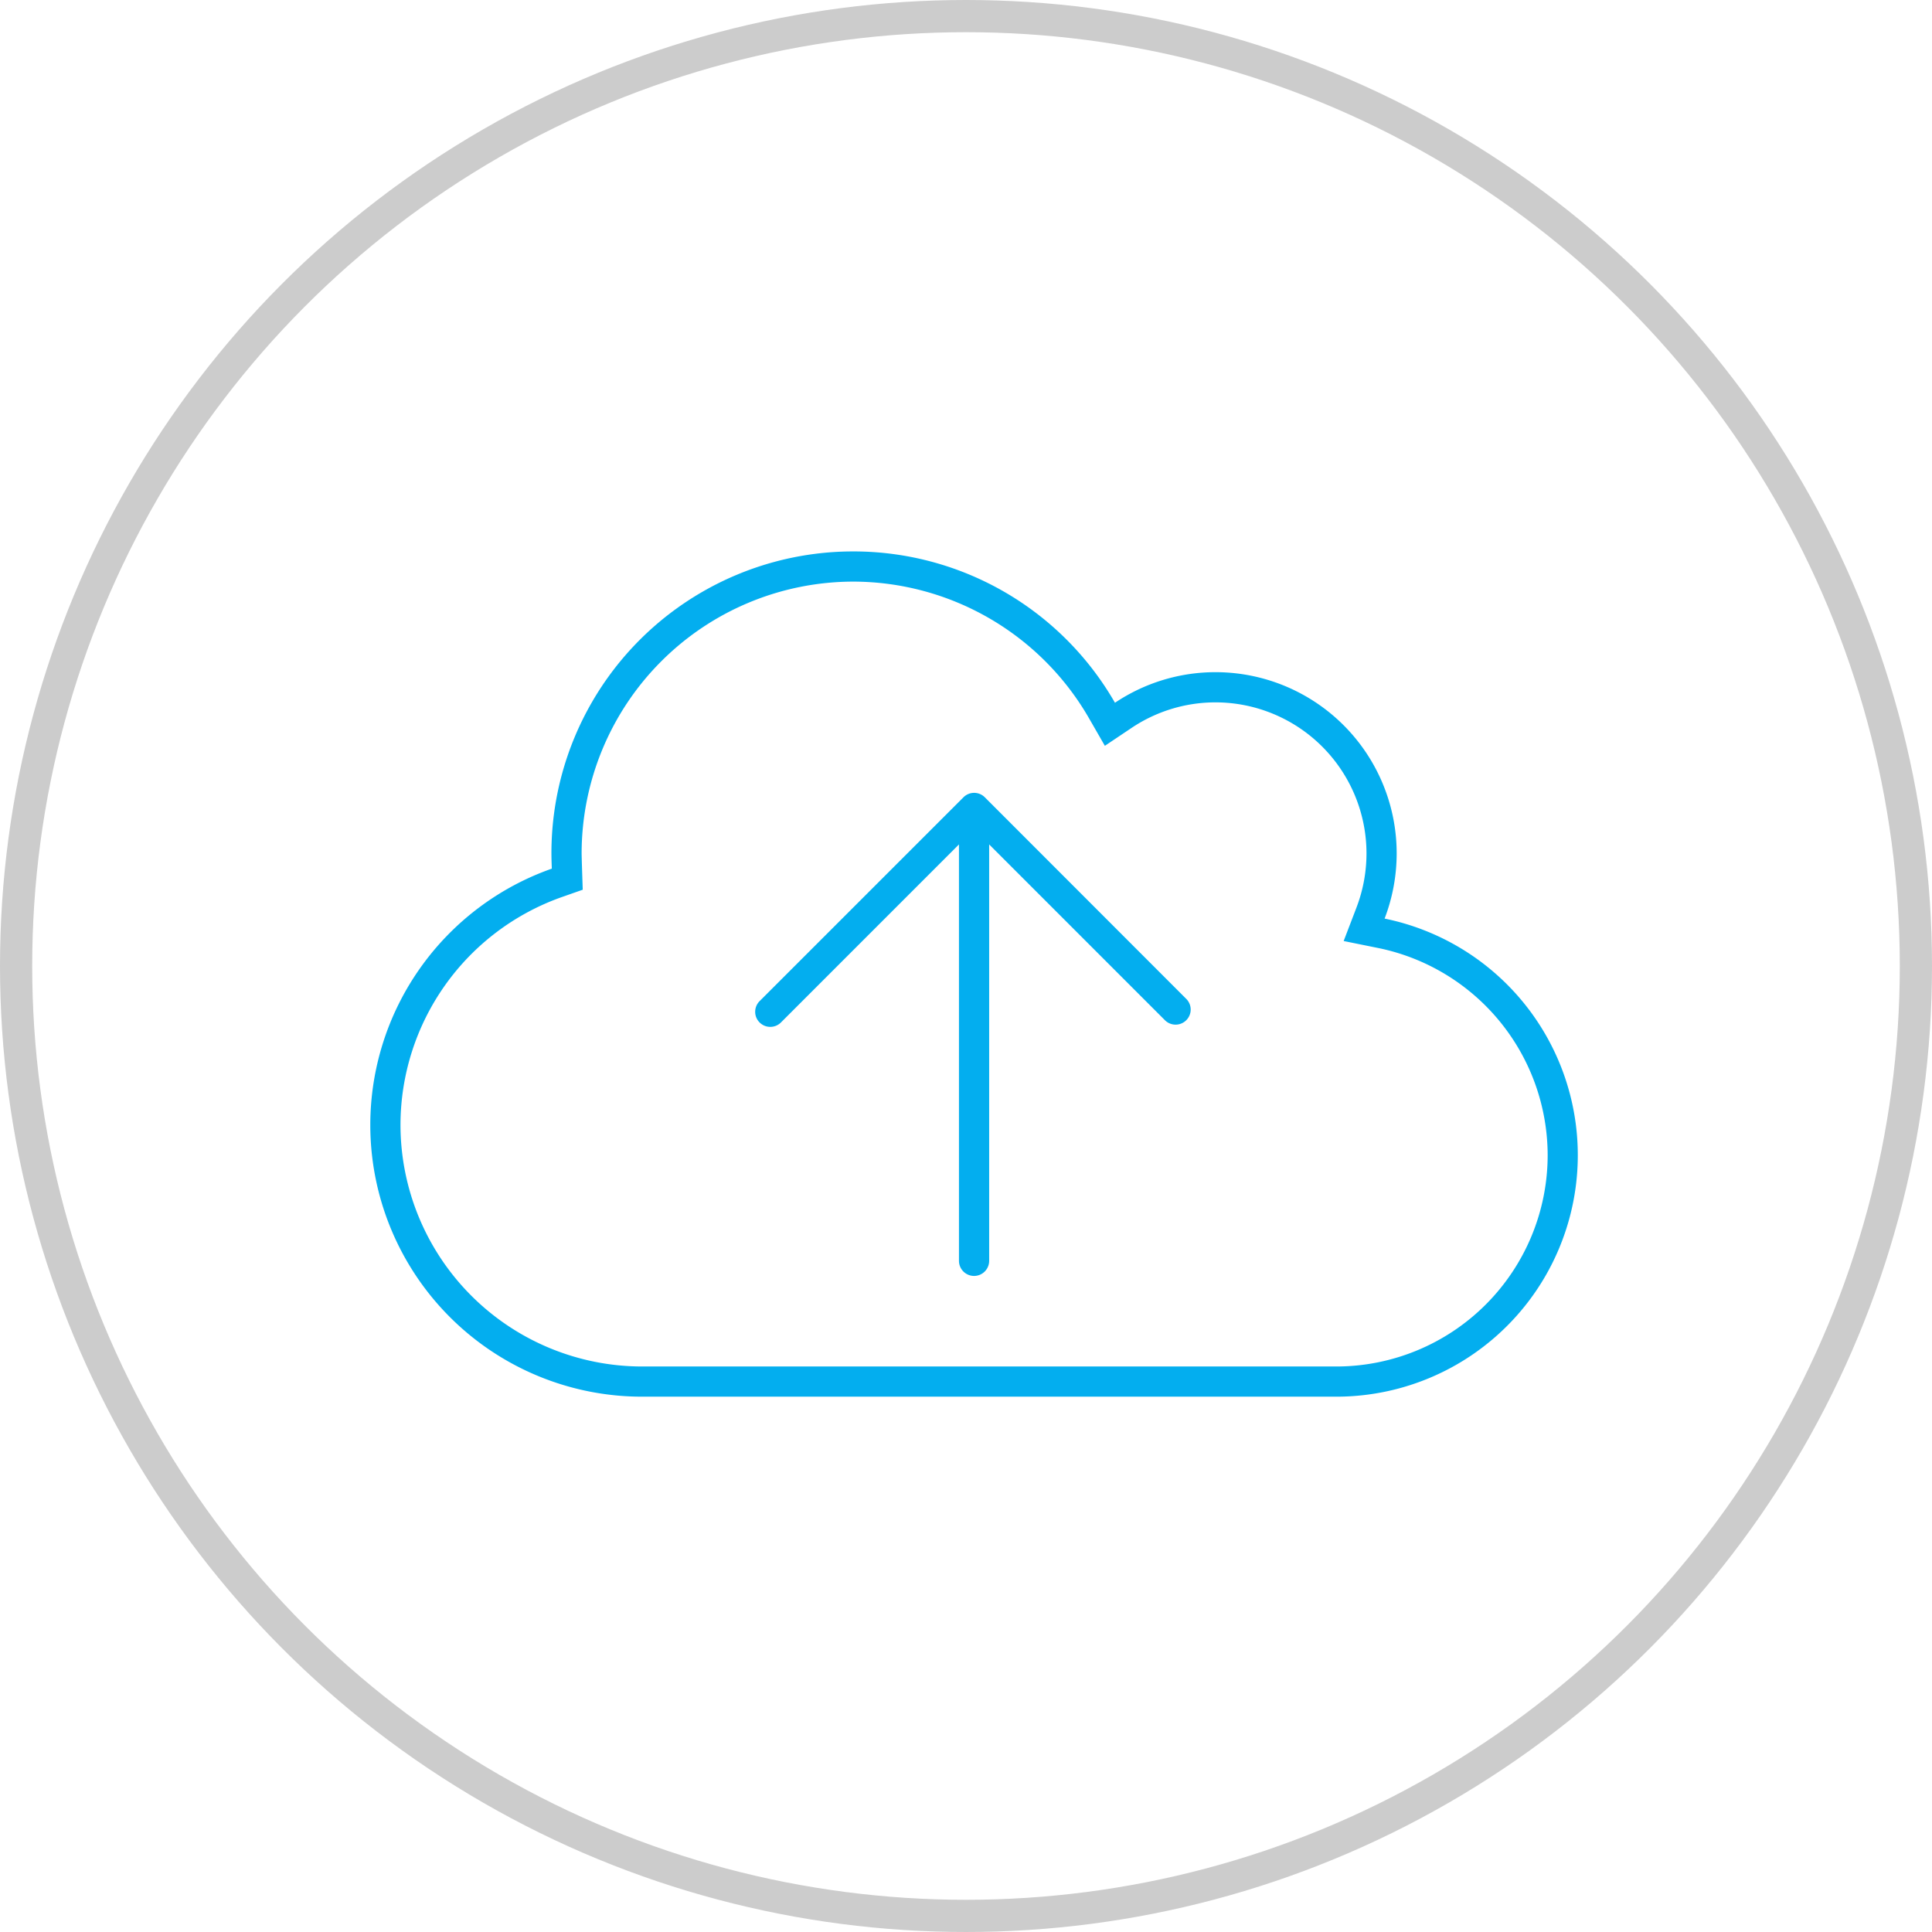 <?xml version="1.0" encoding="UTF-8"?>
<svg xmlns="http://www.w3.org/2000/svg" width="120" height="120" viewBox="0 0 120 120">
  <g transform="translate(-0.128)">
    <g transform="translate(0.128)" fill="none" stroke="#ccc" stroke-width="2">
      <circle cx="60" cy="60" r="60" stroke="none"></circle>
      <circle cx="60" cy="60" r="59" fill="none"></circle>
    </g>
    <path d="M38.168-33.48a.937.937,0,0,0-1.325,0L24.186-20.824a.935.935,0,0,0-.28.668.924.924,0,0,0,.275.663.937.937,0,0,0,1.325,0L36.563-30.551V-4.687a.94.94,0,0,0,.938.938.94.94,0,0,0,.938-.937V-30.551L49.356-19.632a.937.937,0,0,0,1.325,0,.937.937,0,0,0,0-1.325ZM63-25.945A11.328,11.328,0,0,0,63.75-30,11.253,11.253,0,0,0,52.5-41.25a11.205,11.205,0,0,0-6.247,1.9A18.731,18.731,0,0,0,30-48.75,18.745,18.745,0,0,0,11.25-30c0,.317.013.638.024.953A16.878,16.878,0,0,0,0-13.125,16.879,16.879,0,0,0,16.875,3.75H60a15,15,0,0,0,15-15A15,15,0,0,0,63-25.945ZM60,1.875H16.875a15.017,15.017,0,0,1-15-15,15.024,15.024,0,0,1,10.02-14.156l1.3-.457s-.069-1.969-.069-2.262A16.894,16.894,0,0,1,30-46.875a16.928,16.928,0,0,1,14.625,8.461l1,1.738,1.666-1.117A9.36,9.36,0,0,1,52.5-39.375,9.386,9.386,0,0,1,61.875-30a9.421,9.421,0,0,1-.627,3.383l-.791,2.066,2.171.439a13.159,13.159,0,0,1,10.5,12.862A13.133,13.133,0,0,1,60,1.875Z" transform="translate(23.128 83)" fill="#03aeef"></path>
  </g>
</svg>
